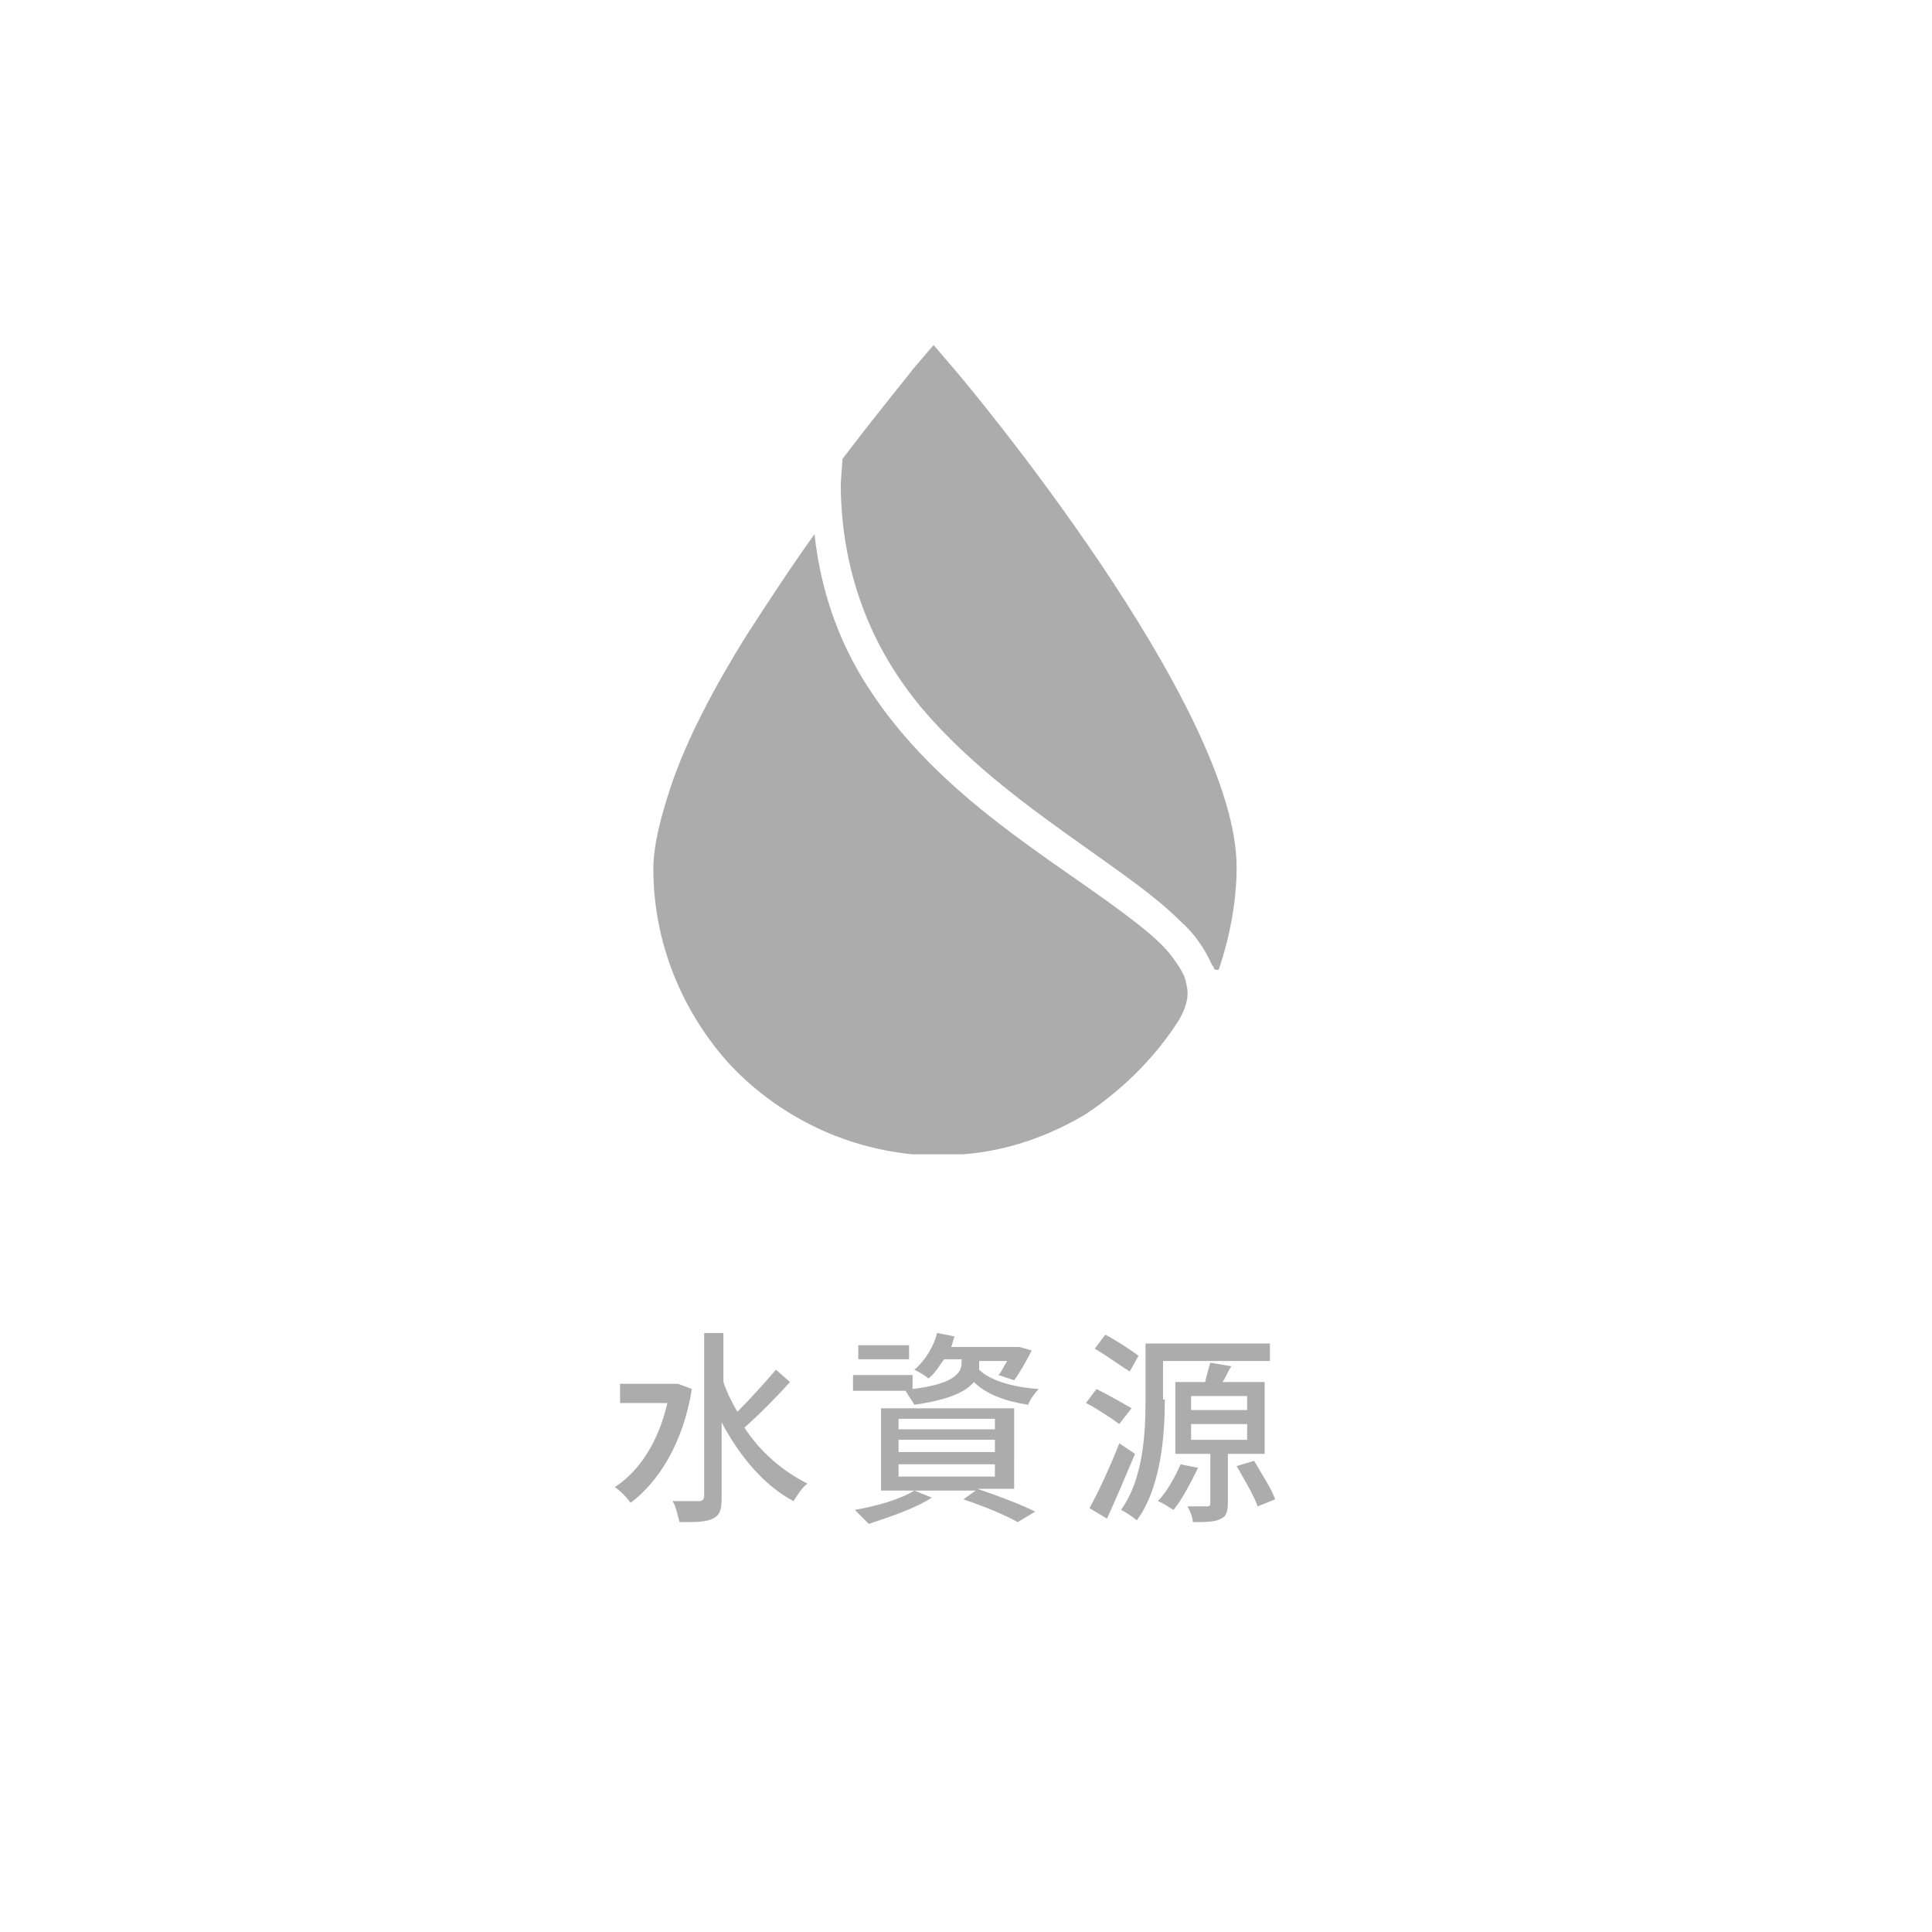<svg version="1.1" id="Component_20_21" xmlns="http://www.w3.org/2000/svg" xmlns:xlink="http://www.w3.org/1999/xlink" x="0px"
	 y="0px" viewBox="0 0 110.3 110.3" style="enable-background:new 0 0 110.3 110.3;" xml:space="preserve" width="110.3" height="110.3">
<style type="text/css">
	.st0{fill:#acacac;}
</style>
<g>
	<g>
		<path class="st0" d="M39.5,79.3c-0.5,3.1-1.9,5.3-3.5,6.5c-0.2-0.3-0.6-0.7-0.9-0.9c1.4-0.9,2.5-2.6,3-4.8h-2.7V79h3.1l0.2,0
			L39.5,79.3z M45.1,78.9c-0.8,0.9-1.8,1.9-2.6,2.6c0.9,1.4,2.2,2.5,3.6,3.2c-0.3,0.2-0.6,0.7-0.8,1c-1.7-0.9-3.1-2.6-4.1-4.5v4.3
			c0,0.7-0.1,1-0.5,1.2c-0.4,0.2-1,0.2-1.9,0.2c-0.1-0.3-0.2-0.9-0.4-1.2c0.7,0,1.3,0,1.5,0c0.2,0,0.3-0.1,0.3-0.3v-9.3h1.1v2.8
			c0.2,0.6,0.5,1.2,0.8,1.7c0.7-0.7,1.6-1.7,2.2-2.4L45.1,78.9z"/>
		<path class="st0" d="M55.9,77.9c0,0.1,0,0.2,0,0.3c0.6,0.6,1.9,1,3.4,1.1c-0.2,0.2-0.5,0.6-0.6,0.9c-1.3-0.2-2.4-0.6-3.1-1.3
			c-0.4,0.5-1.3,1-3.4,1.3c-0.1-0.2-0.4-0.6-0.5-0.8h-3v-0.9h3.4v0.8c2.5-0.3,2.8-1,2.8-1.5v-0.2h-1c-0.3,0.4-0.5,0.8-0.9,1.1
			c-0.2-0.2-0.6-0.4-0.8-0.5c0.6-0.5,1.1-1.3,1.3-2.1l1,0.2c-0.1,0.2-0.1,0.4-0.2,0.6H58l0.2,0l0.7,0.2c-0.3,0.6-0.7,1.3-1,1.7
			L57,78.5c0.2-0.2,0.3-0.5,0.5-0.8h-1.6V77.9z M55.8,85c1.2,0.4,2.5,0.9,3.3,1.3l-1,0.6c-0.7-0.4-1.9-0.9-3.1-1.3l0.7-0.5h-3.5
			l1,0.4c-0.9,0.6-2.4,1.1-3.6,1.5c-0.2-0.2-0.6-0.6-0.8-0.8c1.2-0.2,2.6-0.6,3.4-1.1h-1.9v-4.7h7.6V85H55.8z M51.8,77.6H49v-0.8
			h2.9V77.6z M51.3,81.6h5.5V81h-5.5V81.6z M51.3,82.9h5.5v-0.7h-5.5V82.9z M51.3,84.3h5.5v-0.7h-5.5V84.3z"/>
		<path class="st0" d="M63.9,81.3c-0.4-0.3-1.3-0.9-1.9-1.2l0.6-0.8c0.6,0.3,1.5,0.8,2,1.1L63.9,81.3z M64.8,83
			c-0.5,1.2-1.1,2.6-1.6,3.7l-1-0.6c0.5-0.9,1.2-2.4,1.7-3.7L64.8,83z M64.5,78.3C64,78,63.2,77.4,62.5,77l0.6-0.8
			c0.6,0.3,1.5,0.9,1.9,1.2L64.5,78.3z M66.5,79.9c0,2-0.2,5-1.6,6.9c-0.2-0.2-0.7-0.5-0.9-0.6c1.3-1.8,1.4-4.5,1.4-6.3v-3.2h7.1v1
			h-6.1V79.9z M68.4,83.8c-0.4,0.8-0.9,1.8-1.4,2.4c-0.2-0.1-0.6-0.4-0.9-0.5c0.5-0.5,1-1.4,1.3-2.1L68.4,83.8z M70.1,83v2.8
			c0,0.5-0.1,0.8-0.4,0.9c-0.3,0.2-0.9,0.2-1.6,0.2c0-0.3-0.2-0.7-0.3-0.9c0.5,0,1,0,1.1,0c0.1,0,0.2,0,0.2-0.2V83h-2v-4.1h1.7
			c0.1-0.4,0.2-0.8,0.3-1.1l1.2,0.2c-0.2,0.3-0.3,0.6-0.5,0.9h2.4V83H70.1z M68,80.5h3.2v-0.8H68V80.5z M68,82.2h3.2v-0.9H68V82.2z
			 M71.6,83.4c0.4,0.7,1,1.6,1.2,2.2l-1,0.4c-0.2-0.6-0.8-1.6-1.2-2.3L71.6,83.4z"/>
	</g>
	<g>
		<path class="st0" d="M67.2,58.4c0.4-0.6,0.6-1.2,0.6-1.7c0-0.3-0.1-0.7-0.2-1c-0.2-0.4-0.4-0.7-0.7-1.1c-0.6-0.8-1.6-1.6-2.8-2.5
			c-2.4-1.8-5.6-3.8-8.7-6.4c-2-1.7-4-3.7-5.6-6.1c-1.7-2.5-2.9-5.5-3.3-9.1c-1.3,1.8-2.6,3.8-3.9,5.8c-1.8,2.9-3.4,5.9-4.3,8.6
			c-0.6,1.8-1,3.4-1,4.7h0c0,4.3,1.7,8.2,4.3,11.1c2.7,2.9,6.4,4.8,10.5,5.2H55c2.6-0.2,5-1.1,7-2.3C64.1,62.2,65.9,60.4,67.2,58.4z
			"/>
		<g>
			<g>
				<path class="st0" d="M48.1,26.2c2.2-2.9,3.8-4.8,4-5.1l1.2-1.4l1.2,1.4c0.7,0.8,16.1,19.2,16.1,28.4c0,2-0.4,4-1,5.8
					c0,0.1-0.2,0.1-0.3,0c0-0.1,0-0.1-0.1-0.2c-0.4-0.9-1-1.8-1.8-2.5c-1.4-1.4-3.3-2.7-5.4-4.2c-3.1-2.2-6.6-4.7-9.4-8
					c-1.4-1.7-2.5-3.5-3.3-5.6c-0.8-2.1-1.3-4.5-1.3-7.2L48.1,26.2z"/>
			</g>
		</g>
	</g>
</g>
</svg>

